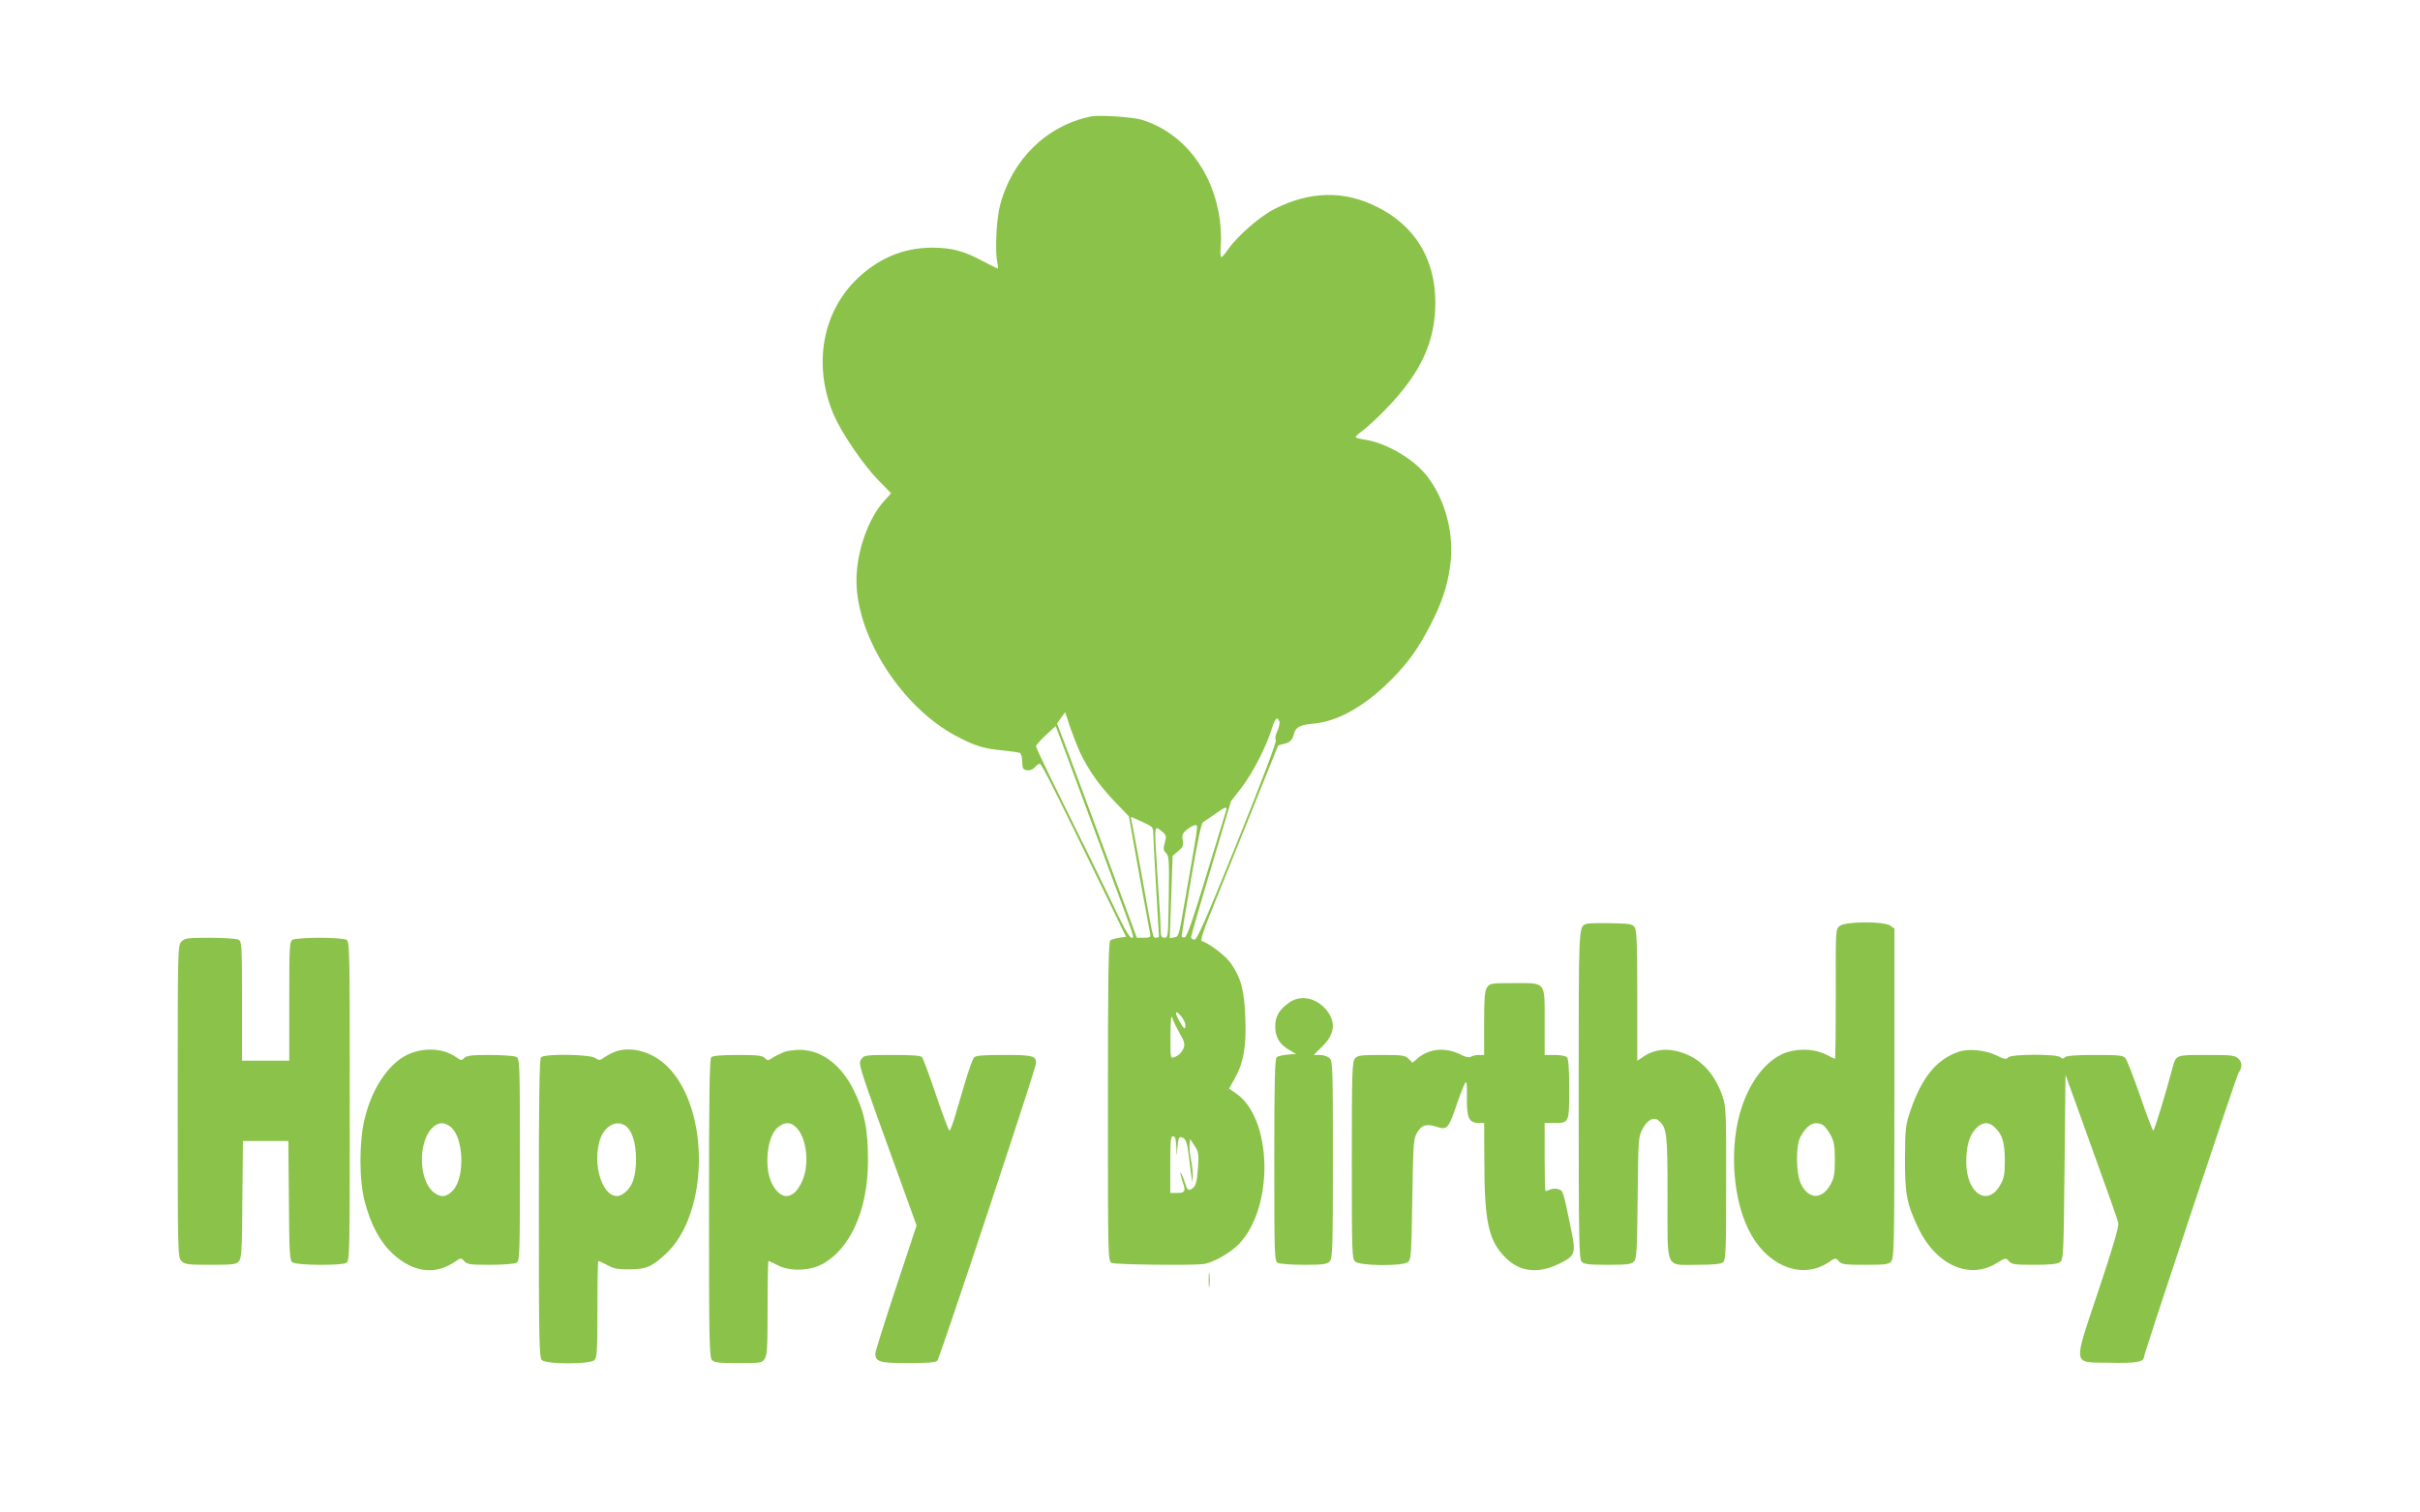 <?xml version="1.0" standalone="no"?>
<!DOCTYPE svg PUBLIC "-//W3C//DTD SVG 20010904//EN"
 "http://www.w3.org/TR/2001/REC-SVG-20010904/DTD/svg10.dtd">
<svg version="1.0" xmlns="http://www.w3.org/2000/svg"
 width="1280pt" height="800pt" viewBox="0 0 1280 800"
 preserveAspectRatio="xMidYMid meet">
<g transform="translate(0,800) scale(0.1,-0.1)"
fill="#8bc34a" stroke="none">
<path d="M5770 7384 c-234 -48 -418 -228 -481 -472 -20 -78 -27 -250 -13 -306
3 -14 4 -26 1 -26 -3 0 -38 18 -79 39 -100 54 -165 71 -268 71 -154 0 -291
-59 -406 -174 -180 -181 -224 -463 -110 -719 41 -92 152 -255 229 -334 l70
-72 -36 -40 c-86 -95 -147 -271 -147 -421 0 -299 241 -673 531 -825 97 -51
143 -65 242 -74 48 -5 91 -11 94 -15 4 -4 8 -19 9 -34 1 -15 2 -32 3 -38 2
-23 45 -25 63 -4 9 11 21 20 28 20 10 0 92 -164 364 -725 l92 -190 -35 -5
c-20 -3 -42 -9 -48 -13 -10 -7 -13 -188 -13 -852 0 -830 0 -844 20 -855 17 -9
421 -14 485 -6 50 6 147 61 190 108 186 197 174 666 -19 796 l-35 24 29 52
c47 83 63 170 57 321 -5 147 -23 214 -79 293 -29 39 -110 101 -152 115 -7 2 9
54 41 133 29 71 122 302 207 513 86 212 156 386 156 387 0 1 13 5 29 9 34 7
47 20 56 56 8 33 35 46 106 52 115 10 250 82 376 201 105 99 168 183 237 316
63 123 90 204 106 315 25 167 -26 358 -127 483 -72 89 -215 171 -327 187 -25
4 -46 10 -46 14 0 3 19 20 41 36 22 17 78 68 123 115 183 190 259 355 258 564
-2 227 -107 400 -305 500 -176 90 -359 86 -547 -10 -78 -40 -195 -142 -245
-214 -15 -22 -31 -40 -35 -40 -5 0 -6 26 -3 58 3 32 1 95 -5 140 -35 257 -192
459 -411 528 -47 15 -226 27 -271 18z m-57 -3365 c44 -92 102 -174 182 -258
l76 -79 54 -303 c31 -167 57 -312 59 -321 3 -15 -3 -18 -33 -18 l-38 0 -173
468 c-95 257 -190 512 -211 566 l-38 99 21 30 22 30 26 -79 c15 -43 39 -104
53 -135z m1054 165 c3 -9 -2 -32 -11 -51 -10 -22 -13 -39 -8 -47 6 -7 -65
-195 -201 -533 -168 -415 -215 -523 -229 -523 -10 0 -18 6 -18 14 0 7 48 172
106 366 l105 352 55 71 c59 76 131 216 160 310 18 58 30 70 41 41z m-919 -734
c160 -430 153 -410 137 -410 -8 0 -33 39 -59 93 -73 153 -278 571 -365 745
-44 90 -81 168 -81 175 0 6 23 32 52 59 l52 48 87 -233 c47 -127 127 -342 177
-477z m636 258 c-4 -13 -51 -167 -105 -343 -71 -234 -101 -321 -113 -323 -9
-2 -16 1 -16 7 0 6 22 142 50 303 32 188 54 295 63 299 7 4 35 24 63 43 58 41
68 44 58 14z m-436 -58 c48 -22 52 -26 52 -59 0 -20 7 -148 15 -286 8 -137 15
-253 15 -257 0 -5 -7 -8 -15 -8 -18 0 -14 -16 -75 325 -28 154 -53 288 -56
299 -4 10 -2 16 2 14 5 -2 33 -15 62 -28z m265 -152 c-13 -73 -35 -205 -51
-293 -26 -152 -28 -160 -51 -163 l-24 -4 8 218 7 217 30 25 c25 21 29 30 24
57 -5 25 -1 36 16 52 24 21 49 33 59 27 3 -2 -5 -63 -18 -136z m-165 102 c21
-17 22 -23 13 -57 -9 -32 -8 -41 7 -55 15 -16 17 -39 14 -233 -3 -206 -4 -215
-22 -215 -16 0 -20 7 -21 38 0 20 -2 64 -4 97 -3 33 -9 134 -15 225 -15 245
-16 237 28 200z m122 -1021 c0 -10 -2 -19 -4 -19 -8 0 -46 67 -46 81 1 22 50
-39 50 -62z m-31 -43 c25 -43 29 -59 22 -78 -10 -26 -26 -41 -53 -51 -17 -6
-18 4 -17 116 0 80 4 113 9 95 4 -15 22 -52 39 -82z m-17 -603 c1 -53 2 -54 5
-13 5 65 9 73 31 61 14 -7 21 -27 27 -73 22 -176 22 -177 24 -131 0 23 -4 64
-10 92 -6 27 -9 63 -7 78 l3 28 23 -35 c21 -31 23 -44 19 -110 -6 -86 -12
-107 -37 -120 -16 -9 -21 -3 -35 41 -9 28 -19 48 -21 46 -2 -2 3 -23 11 -47
18 -51 14 -60 -31 -60 l-34 0 0 150 c0 127 2 150 15 150 11 0 15 -14 17 -57z"/>
<path d="M8390 3113 c-41 -15 -40 -3 -40 -904 0 -775 2 -869 16 -883 12 -13
40 -16 138 -16 105 0 125 3 139 18 14 15 16 61 19 337 3 302 4 322 24 360 27
52 61 71 88 47 43 -39 46 -65 46 -406 0 -390 -15 -356 160 -356 77 0 122 4
133 13 15 11 17 49 17 417 1 375 -1 409 -19 461 -36 106 -100 182 -183 219
-91 40 -172 36 -240 -12 l-28 -19 0 343 c0 281 -3 348 -14 364 -13 17 -28 19
-128 21 -62 1 -120 0 -128 -4z"/>
<path d="M9730 3102 c-21 -17 -21 -19 -20 -360 0 -188 -2 -342 -4 -342 -3 0
-23 9 -45 21 -56 29 -135 35 -204 15 -99 -29 -190 -135 -241 -282 -75 -213
-53 -515 49 -689 99 -171 275 -231 408 -141 35 24 36 24 53 5 15 -17 32 -19
139 -19 105 0 124 2 138 18 16 17 17 93 17 890 l0 871 -22 15 c-34 24 -238 23
-268 -2z m-89 -1052 c10 -6 29 -30 41 -53 19 -35 23 -58 23 -132 0 -77 -4 -96
-24 -132 -46 -81 -118 -77 -157 9 -25 57 -26 198 -1 245 35 65 74 86 118 63z"/>
<path d="M960 3020 c-20 -20 -20 -33 -20 -845 0 -812 0 -825 20 -845 18 -18
33 -20 153 -20 117 0 136 2 150 18 15 16 17 57 19 328 l3 309 120 0 120 0 3
-315 c2 -282 4 -316 19 -327 21 -16 255 -18 284 -3 19 10 19 31 19 855 0 824
0 845 -19 855 -11 5 -74 10 -141 10 -67 0 -130 -5 -141 -10 -18 -10 -19 -25
-19 -325 l0 -315 -125 0 -125 0 0 315 c0 300 -1 315 -19 325 -11 5 -78 10
-150 10 -118 0 -133 -2 -151 -20z"/>
<path d="M7866 2778 c-13 -18 -16 -55 -16 -190 l0 -168 -27 0 c-16 0 -34 -4
-42 -9 -10 -6 -28 -3 -53 10 -80 41 -166 34 -228 -17 l-29 -25 -21 21 c-18 18
-32 20 -143 20 -107 0 -126 -2 -140 -18 -15 -17 -17 -69 -17 -539 0 -491 1
-521 18 -536 25 -23 248 -25 278 -3 18 14 19 32 24 333 5 298 6 320 26 353 23
40 50 48 106 29 52 -17 61 -7 104 122 20 57 40 109 46 114 6 6 8 -23 7 -83 -2
-104 11 -132 63 -132 l28 0 1 -192 c0 -334 22 -433 116 -524 74 -72 171 -82
281 -28 80 39 87 55 67 156 -46 228 -47 229 -69 237 -11 5 -31 5 -44 0 -13 -5
-25 -9 -28 -9 -2 0 -4 81 -4 180 l0 180 46 0 c84 0 84 -1 84 178 0 110 -4 162
-12 170 -7 7 -36 12 -65 12 l-53 0 0 173 c0 219 10 207 -163 207 -119 0 -127
-1 -141 -22z"/>
<path d="M6820 2698 c-53 -37 -75 -73 -75 -127 0 -56 22 -94 73 -124 l37 -22
-45 -3 c-24 -2 -50 -8 -57 -14 -10 -8 -13 -125 -13 -544 0 -517 1 -534 19
-544 11 -5 73 -10 139 -10 102 0 121 3 135 18 15 17 17 69 17 539 0 491 -1
521 -18 536 -10 10 -33 17 -51 17 l-33 0 45 44 c68 66 75 131 21 196 -54 63
-134 79 -194 38z"/>
<path d="M2172 2429 c-108 -42 -202 -176 -243 -345 -30 -123 -30 -324 0 -439
32 -123 81 -214 149 -277 106 -98 222 -113 325 -44 35 24 36 24 53 5 15 -17
32 -19 136 -19 66 0 128 5 139 10 18 10 19 27 19 545 0 518 -1 535 -19 545
-11 5 -74 10 -140 10 -95 0 -123 -3 -135 -16 -15 -14 -18 -14 -43 4 -63 45
-157 53 -241 21z m211 -389 c69 -54 78 -263 14 -335 -34 -38 -68 -41 -105 -10
-78 65 -81 264 -6 339 32 31 62 33 97 6z"/>
<path d="M3255 2438 c-16 -6 -42 -19 -57 -30 -26 -18 -30 -18 -50 -4 -29 20
-267 23 -286 4 -9 -9 -12 -200 -12 -799 0 -703 2 -789 16 -803 23 -23 255 -23
278 0 14 13 16 52 16 270 0 140 2 254 5 254 3 0 25 -10 48 -22 33 -18 58 -23
117 -22 87 0 119 14 192 82 229 214 234 765 9 990 -78 78 -190 110 -276 80z
m46 -388 c39 -21 63 -88 63 -180 0 -96 -19 -149 -66 -183 -87 -64 -171 119
-127 277 20 73 80 112 130 86z"/>
<path d="M4148 2436 c-20 -8 -48 -22 -62 -31 -23 -16 -27 -16 -41 -1 -13 13
-40 16 -144 16 -85 0 -131 -4 -139 -12 -9 -9 -12 -200 -12 -799 0 -703 2 -789
16 -803 12 -13 40 -16 139 -16 117 0 125 1 139 22 14 19 16 62 16 270 0 137 2
248 5 248 3 0 25 -10 48 -22 63 -33 165 -31 233 4 151 79 245 289 245 547 1
169 -19 262 -78 380 -65 128 -162 202 -273 208 -30 1 -71 -4 -92 -11z m61
-397 c60 -56 75 -205 30 -295 -45 -92 -111 -94 -156 -4 -43 84 -26 248 29 295
36 31 67 32 97 4z"/>
<path d="M10360 2437 c-116 -40 -193 -133 -253 -305 -28 -83 -30 -95 -31 -257
-1 -191 9 -242 72 -374 93 -193 270 -271 413 -182 47 29 48 29 65 10 15 -17
32 -19 134 -19 84 0 121 4 136 14 18 14 19 34 24 503 l5 488 83 -230 c159
-442 191 -530 196 -555 4 -17 -29 -131 -104 -354 -137 -412 -142 -380 58 -384
140 -3 182 4 182 31 0 16 490 1489 500 1502 20 27 20 55 1 74 -19 19 -33 21
-170 21 -163 0 -161 1 -179 -65 -42 -156 -97 -335 -103 -335 -3 0 -35 82 -69
183 -35 100 -70 190 -78 200 -13 15 -34 17 -162 17 -100 0 -150 -4 -158 -12
-9 -9 -15 -9 -24 0 -18 18 -262 17 -277 -1 -9 -12 -20 -10 -60 10 -58 29 -149
38 -201 20z m188 -397 c43 -40 55 -80 56 -175 0 -77 -4 -97 -24 -132 -67 -120
-180 -45 -180 120 0 86 16 140 51 178 32 34 66 37 97 9z"/>
<path d="M4557 2399 c-19 -27 -27 -3 223 -693 l68 -188 -109 -329 c-60 -181
-109 -337 -109 -348 0 -44 22 -51 174 -51 103 0 146 4 154 13 14 17 522 1548
522 1573 0 40 -17 44 -171 44 -111 0 -149 -3 -158 -14 -6 -7 -24 -58 -41 -112
-16 -54 -41 -138 -55 -186 -14 -49 -29 -88 -33 -88 -4 0 -36 84 -71 188 -35
103 -68 193 -74 200 -7 9 -51 12 -158 12 -138 0 -149 -1 -162 -21z"/>
<path d="M6393 1230 c0 -36 2 -50 4 -32 2 17 2 47 0 65 -2 17 -4 3 -4 -33z"/>
</g>
</svg>
